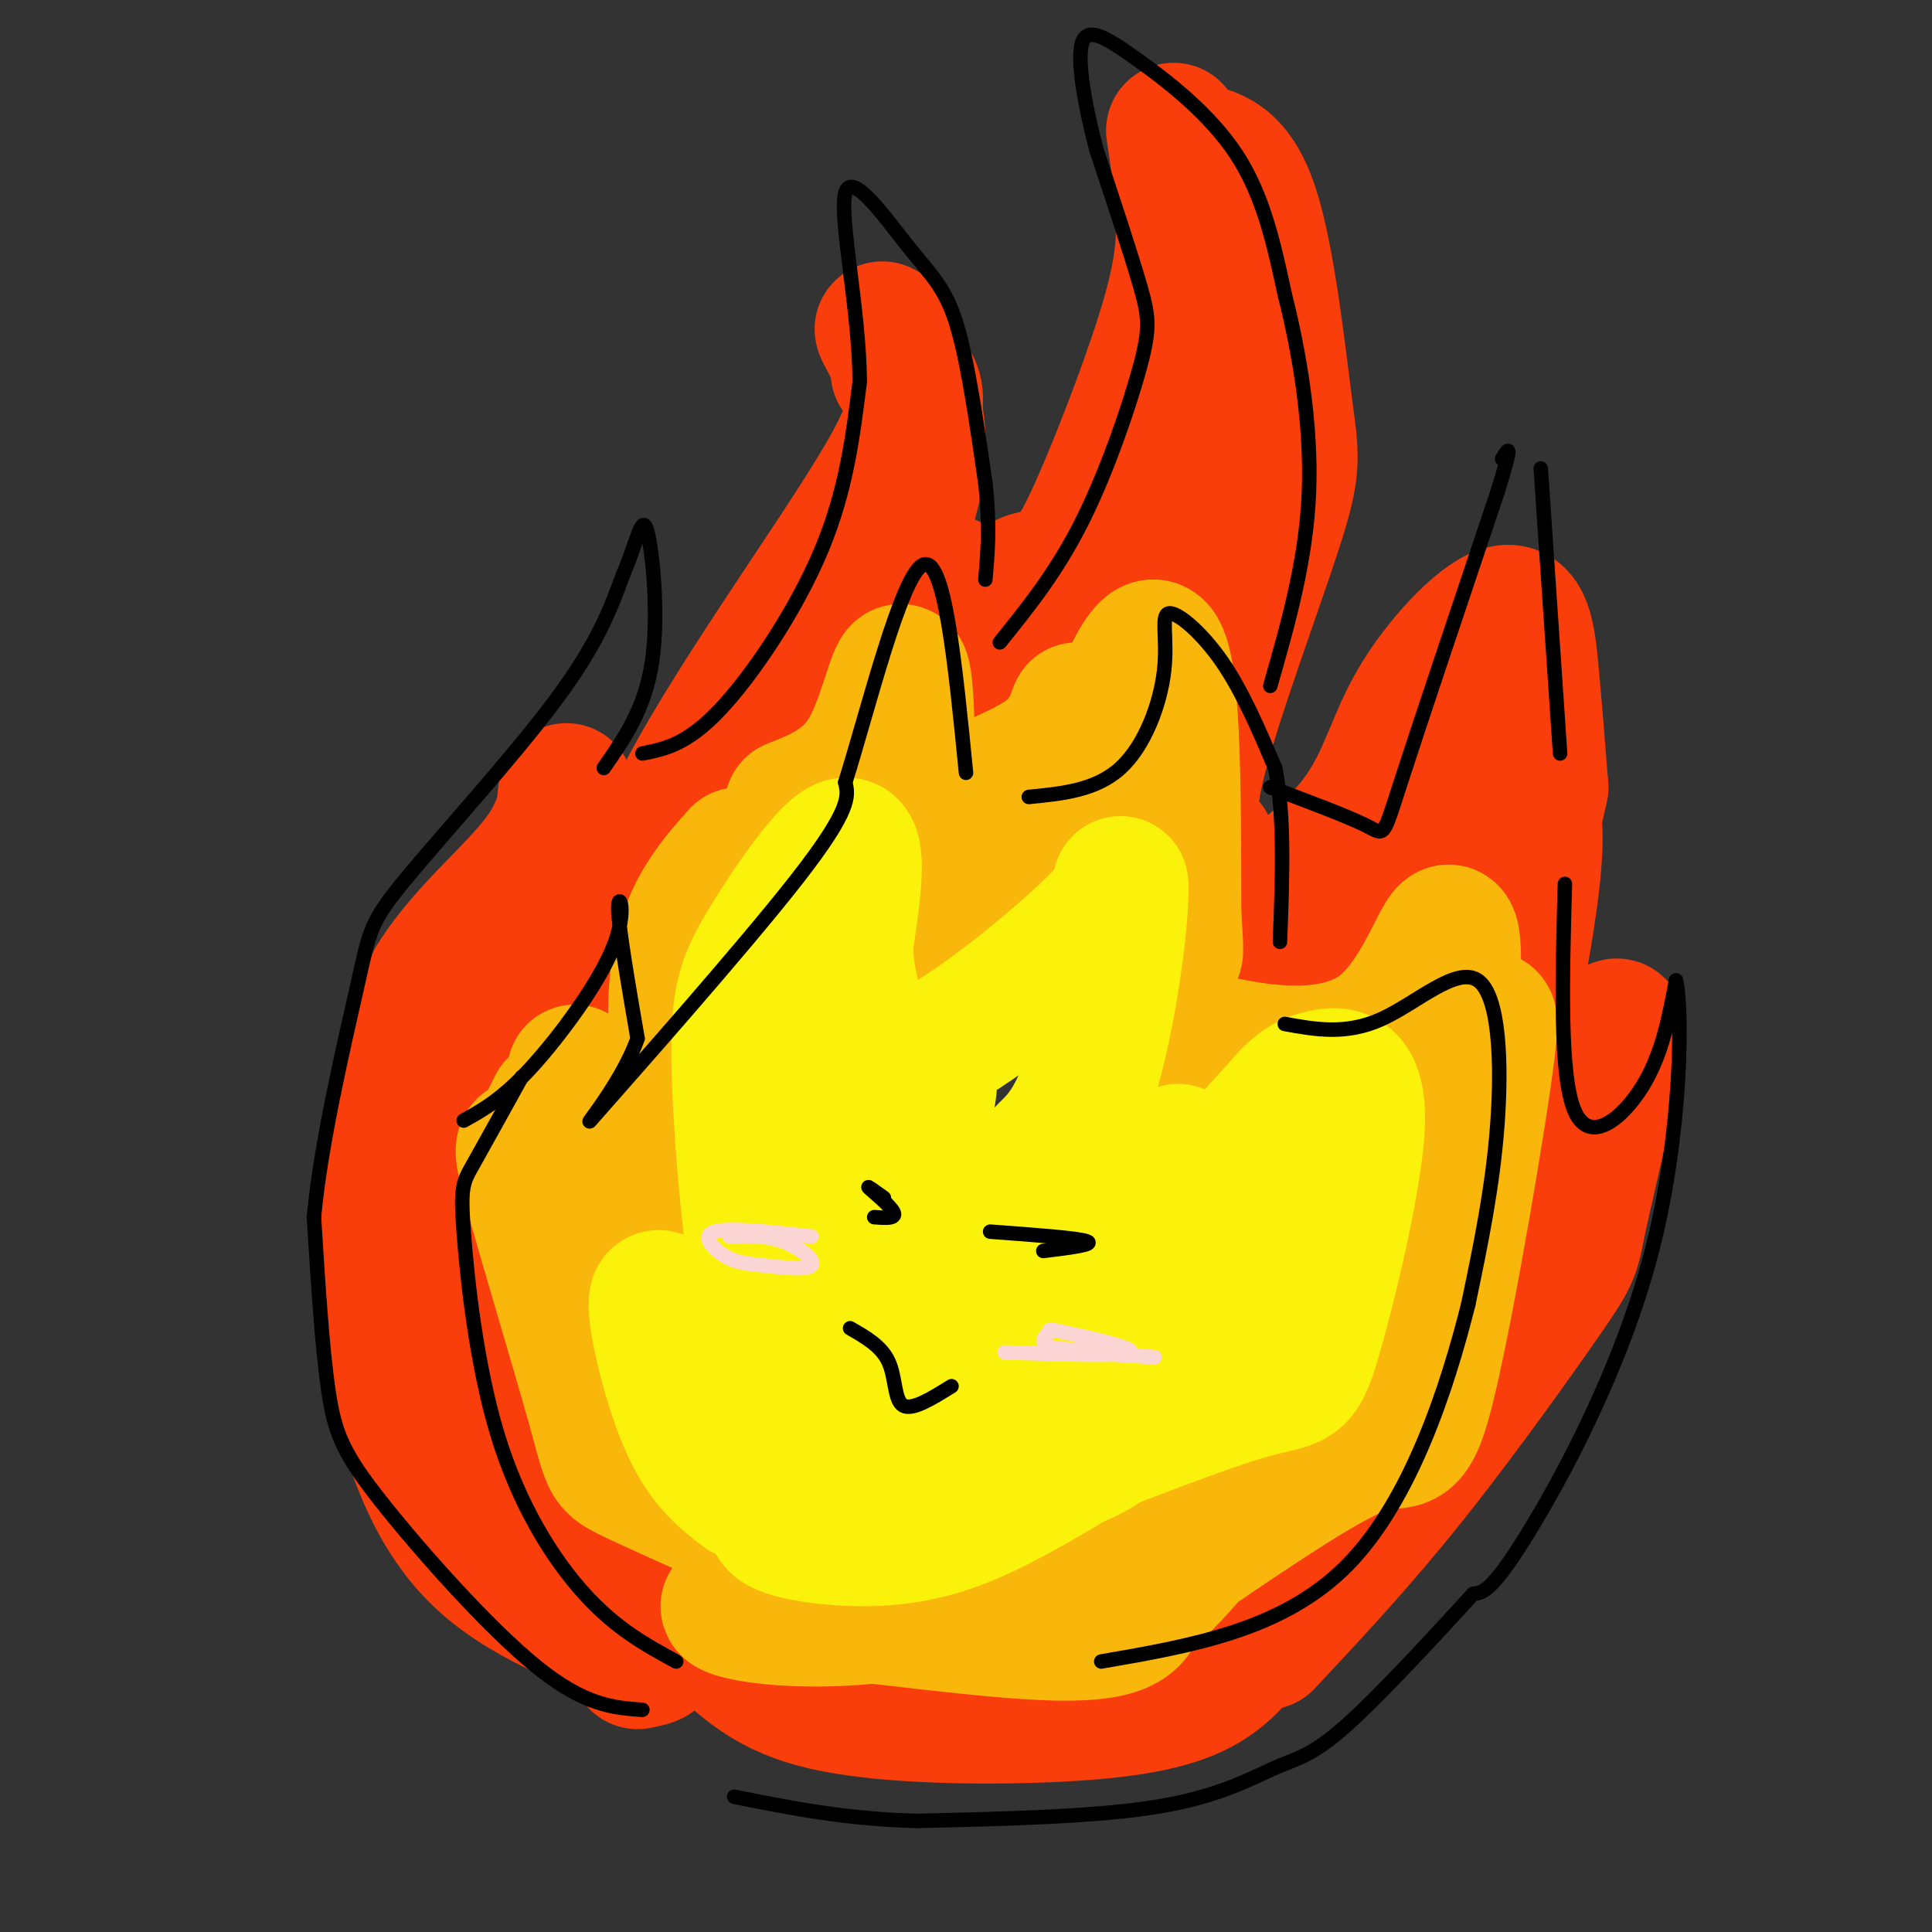 <svg viewBox='0 0 400 400' version='1.1' xmlns='http://www.w3.org/2000/svg' xmlns:xlink='http://www.w3.org/1999/xlink'><rect x="0" y="0" width="400" height="400" fill="#333333" stroke="none"/><g fill='none' stroke='rgb(249,61,11)' stroke-width='28' stroke-linecap='round' stroke-linejoin='round'><path d='M132,344c3.138,-0.604 6.277,-1.208 0,-4c-6.277,-2.792 -21.969,-7.773 -32,-17c-10.031,-9.227 -14.400,-22.700 -17,-33c-2.600,-10.300 -3.431,-17.427 -4,-25c-0.569,-7.573 -0.877,-15.592 1,-26c1.877,-10.408 5.938,-23.204 10,-36'/><path d='M90,203c6.504,-10.590 17.764,-19.065 23,-27c5.236,-7.935 4.448,-15.329 4,-11c-0.448,4.329 -0.557,20.380 1,31c1.557,10.620 4.778,15.810 8,21'/><path d='M138,206c-3.867,-8.867 -7.733,-17.733 2,-38c9.733,-20.267 33.067,-51.933 43,-69c9.933,-17.067 6.467,-19.533 3,-22'/><path d='M186,77c-0.847,-6.258 -4.464,-10.904 -3,-8c1.464,2.904 8.010,13.359 7,26c-1.010,12.641 -9.574,27.469 -7,32c2.574,4.531 16.287,-1.234 30,-7'/><path d='M213,120c6.746,-1.762 8.612,-2.668 13,-12c4.388,-9.332 11.297,-27.089 15,-39c3.703,-11.911 4.201,-17.974 4,-24c-0.201,-6.026 -1.100,-12.013 -2,-18'/><path d='M246,31c4.772,0.823 9.544,1.646 13,12c3.456,10.354 5.596,30.239 7,41c1.404,10.761 2.070,12.397 -2,25c-4.070,12.603 -12.877,36.172 -16,49c-3.123,12.828 -0.561,14.914 2,17'/><path d='M250,175c0.333,2.833 0.167,1.417 0,0'/><path d='M256,196c-2.458,0.099 -4.915,0.197 0,-4c4.915,-4.197 17.204,-12.691 24,-21c6.796,-8.309 8.100,-16.433 13,-25c4.900,-8.567 13.396,-17.576 18,-19c4.604,-1.424 5.315,4.736 6,12c0.685,7.264 1.342,15.632 2,24'/><path d='M319,163c-3.140,14.938 -11.991,40.282 -13,51c-1.009,10.718 5.822,6.811 11,6c5.178,-0.811 8.702,1.474 12,-1c3.298,-2.474 6.371,-9.707 6,-5c-0.371,4.707 -4.185,21.353 -8,38'/><path d='M327,252c-1.512,7.643 -1.292,7.750 -7,16c-5.708,8.250 -17.345,24.643 -28,38c-10.655,13.357 -20.327,23.679 -30,34'/><path d='M260,338c-3.271,4.512 -6.542,9.024 -13,12c-6.458,2.976 -16.102,4.416 -30,5c-13.898,0.584 -32.049,0.311 -44,-2c-11.951,-2.311 -17.700,-6.660 -26,-15c-8.300,-8.340 -19.150,-20.670 -30,-33'/><path d='M117,305c-5.371,-4.577 -3.797,0.481 -7,-11c-3.203,-11.481 -11.181,-39.502 -15,-52c-3.819,-12.498 -3.477,-9.474 0,-17c3.477,-7.526 10.090,-25.603 10,-23c-0.090,2.603 -6.883,25.887 -10,41c-3.117,15.113 -2.559,22.057 -2,29'/><path d='M93,272c-0.269,8.958 0.060,16.854 6,26c5.940,9.146 17.492,19.543 24,25c6.508,5.457 7.973,5.976 18,10c10.027,4.024 28.618,11.553 45,14c16.382,2.447 30.556,-0.190 43,-4c12.444,-3.810 23.158,-8.795 32,-13c8.842,-4.205 15.812,-7.630 23,-15c7.188,-7.370 14.594,-18.685 22,-30'/><path d='M306,285c4.833,-9.833 5.917,-19.417 7,-29'/><path d='M307,240c1.440,-7.744 2.881,-15.488 6,-32c3.119,-16.512 7.917,-41.792 2,-43c-5.917,-1.208 -22.548,21.655 -33,32c-10.452,10.345 -14.726,8.173 -19,6'/><path d='M263,203c-6.334,-1.788 -12.670,-9.258 -16,-13c-3.330,-3.742 -3.656,-3.756 -4,-10c-0.344,-6.244 -0.708,-18.720 2,-32c2.708,-13.280 8.488,-27.366 11,-39c2.512,-11.634 1.756,-20.817 1,-30'/><path d='M257,79c-4.985,5.425 -17.949,33.987 -28,49c-10.051,15.013 -17.189,16.478 -23,19c-5.811,2.522 -10.295,6.102 -11,2c-0.705,-4.102 2.370,-15.886 3,-22c0.630,-6.114 -1.185,-6.557 -3,-7'/><path d='M195,120c-8.289,4.778 -27.511,20.222 -36,28c-8.489,7.778 -6.244,7.889 -4,8'/></g>
<g fill='none' stroke='rgb(249,183,11)' stroke-width='28' stroke-linecap='round' stroke-linejoin='round'><path d='M152,315c-8.892,-3.946 -17.783,-7.892 -22,-10c-4.217,-2.108 -3.759,-2.380 -7,-14c-3.241,-11.620 -10.180,-34.590 -13,-45c-2.820,-10.410 -1.520,-8.260 0,-9c1.520,-0.740 3.260,-4.370 5,-8'/><path d='M119,222c4.083,9.589 8.167,19.179 13,27c4.833,7.821 10.417,13.875 11,5c0.583,-8.875 -3.833,-32.679 -3,-48c0.833,-15.321 6.917,-22.161 13,-29'/><path d='M164,167c6.006,-2.363 12.012,-4.726 16,-12c3.988,-7.274 5.958,-19.458 7,-15c1.042,4.458 1.155,25.560 0,37c-1.155,11.440 -3.577,13.220 -6,15'/><path d='M181,192c5.094,-0.751 20.829,-10.129 29,-13c8.171,-2.871 8.777,0.766 13,-10c4.223,-10.766 12.064,-35.933 16,-35c3.936,0.933 3.968,27.967 4,55'/><path d='M243,189c0.667,10.333 0.333,8.667 0,7'/><path d='M241,212c3.898,1.794 7.796,3.589 16,5c8.204,1.411 20.715,2.440 29,-4c8.285,-6.440 12.346,-20.349 14,-20c1.654,0.349 0.901,14.957 -1,24c-1.901,9.043 -4.951,12.522 -8,16'/><path d='M291,233c-1.333,2.667 -0.667,1.333 0,0'/><path d='M303,226c3.298,-11.185 6.595,-22.369 5,-9c-1.595,13.369 -8.083,51.292 -12,68c-3.917,16.708 -5.262,12.202 -12,14c-6.738,1.798 -18.869,9.899 -31,18'/><path d='M253,317c-5.513,3.623 -3.795,3.681 -17,7c-13.205,3.319 -41.333,9.900 -61,11c-19.667,1.100 -30.872,-3.281 -20,-3c10.872,0.281 43.821,5.223 61,6c17.179,0.777 18.590,-2.612 20,-6'/><path d='M236,332c7.000,-5.167 14.500,-15.083 22,-25'/><path d='M201,164c6.167,-2.583 12.333,-5.167 16,-8c3.667,-2.833 4.833,-5.917 6,-9'/></g>
<g fill='none' stroke='rgb(251,242,11)' stroke-width='28' stroke-linecap='round' stroke-linejoin='round'><path d='M154,309c-4.167,-3.179 -8.335,-6.357 -12,-15c-3.665,-8.643 -6.828,-22.750 -6,-25c0.828,-2.250 5.646,7.356 12,14c6.354,6.644 14.244,10.327 17,10c2.756,-0.327 0.378,-4.663 -2,-9'/><path d='M163,284c-1.397,-3.191 -3.888,-6.667 -6,-19c-2.112,-12.333 -3.844,-33.522 -4,-46c-0.156,-12.478 1.266,-16.244 6,-24c4.734,-7.756 12.781,-19.502 16,-20c3.219,-0.498 1.609,10.251 0,21'/><path d='M175,196c0.258,5.223 0.904,7.781 2,13c1.096,5.219 2.641,13.097 12,10c9.359,-3.097 26.531,-17.171 35,-25c8.469,-7.829 8.234,-9.415 8,-11'/><path d='M232,183c0.468,6.162 -2.361,27.066 -6,39c-3.639,11.934 -8.088,14.897 -10,17c-1.912,2.103 -1.286,3.347 5,4c6.286,0.653 18.231,0.714 25,0c6.769,-0.714 8.363,-2.204 11,-5c2.637,-2.796 6.319,-6.898 10,-11'/><path d='M267,227c2.578,-2.532 4.022,-3.364 7,-4c2.978,-0.636 7.489,-1.078 7,10c-0.489,11.078 -5.978,33.675 -9,44c-3.022,10.325 -3.578,8.379 -13,11c-9.422,2.621 -27.711,9.811 -46,17'/><path d='M213,305c-14.897,1.947 -29.141,-1.686 -32,-1c-2.859,0.686 5.665,5.692 14,6c8.335,0.308 16.482,-4.082 22,-6c5.518,-1.918 8.409,-1.362 18,-10c9.591,-8.638 25.883,-26.468 28,-29c2.117,-2.532 -9.942,10.234 -22,23'/><path d='M241,288c-23.493,8.981 -71.225,19.933 -68,14c3.225,-5.933 57.407,-28.751 76,-35c18.593,-6.249 1.598,4.072 -12,12c-13.598,7.928 -23.799,13.464 -34,19'/><path d='M203,298c-14.463,5.759 -33.622,10.658 -40,14c-6.378,3.342 0.023,5.128 7,6c6.977,0.872 14.530,0.832 22,-1c7.470,-1.832 14.857,-5.455 26,-12c11.143,-6.545 26.041,-16.013 33,-25c6.959,-8.987 5.980,-17.494 5,-26'/><path d='M256,254c0.346,-6.055 -1.290,-8.193 -6,-9c-4.710,-0.807 -12.494,-0.282 -18,0c-5.506,0.282 -8.734,0.323 -17,5c-8.266,4.677 -21.572,13.990 -31,22c-9.428,8.010 -14.980,14.717 -6,10c8.980,-4.717 32.490,-20.859 56,-37'/><path d='M234,245c11.749,-7.630 13.121,-8.204 4,-4c-9.121,4.204 -28.737,13.187 -41,18c-12.263,4.813 -17.174,5.455 -19,3c-1.826,-2.455 -0.569,-8.007 3,-17c3.569,-8.993 9.448,-21.427 11,-22c1.552,-0.573 -1.224,10.713 -4,22'/><path d='M188,245c-1.677,6.828 -3.869,12.897 -7,15c-3.131,2.103 -7.201,0.240 -9,-10c-1.799,-10.240 -1.328,-28.858 1,-23c2.328,5.858 6.511,36.193 6,43c-0.511,6.807 -5.718,-9.912 -8,-20c-2.282,-10.088 -1.641,-13.544 -1,-17'/><path d='M170,233c-0.167,-3.000 -0.083,-2.000 0,-1'/></g>
<g fill='none' stroke='rgb(0,0,0)' stroke-width='3' stroke-linecap='round' stroke-linejoin='round'><path d='M133,354c-5.988,-0.429 -11.976,-0.857 -22,-9c-10.024,-8.143 -24.083,-24.000 -32,-34c-7.917,-10.000 -9.690,-14.143 -11,-23c-1.310,-8.857 -2.155,-22.429 -3,-36'/><path d='M65,252c1.418,-15.614 6.463,-36.649 9,-48c2.537,-11.351 2.568,-13.018 10,-22c7.432,-8.982 22.266,-25.281 31,-37c8.734,-11.719 11.367,-18.860 14,-26'/><path d='M129,119c3.119,-7.405 3.917,-12.917 5,-9c1.083,3.917 2.452,17.262 1,27c-1.452,9.738 -5.726,15.869 -10,22'/><path d='M133,156c4.600,-0.911 9.200,-1.822 16,-9c6.800,-7.178 15.800,-20.622 21,-33c5.200,-12.378 6.600,-23.689 8,-35'/><path d='M178,79c-0.089,-14.764 -4.313,-34.174 -3,-39c1.313,-4.826 8.161,4.931 13,11c4.839,6.069 7.668,8.448 10,16c2.332,7.552 4.166,20.276 6,33'/><path d='M204,100c1.000,8.833 0.500,14.417 0,20'/><path d='M207,133c5.881,-7.286 11.762,-14.571 17,-25c5.238,-10.429 9.833,-24.000 12,-32c2.167,-8.000 1.905,-10.429 0,-17c-1.905,-6.571 -5.452,-17.286 -9,-28'/><path d='M227,31c-2.435,-9.270 -4.024,-18.443 -3,-22c1.024,-3.557 4.660,-1.496 11,3c6.340,4.496 15.383,11.427 21,20c5.617,8.573 7.809,18.786 10,29'/><path d='M266,61c3.022,11.844 5.578,26.956 5,41c-0.578,14.044 -4.289,27.022 -8,40'/><path d='M263,163c8.111,3.044 16.222,6.089 20,8c3.778,1.911 3.222,2.689 7,-9c3.778,-11.689 11.889,-35.844 20,-60'/><path d='M310,102c3.500,-11.167 2.250,-9.083 1,-7'/><path d='M319,97c0.000,0.000 4.000,59.000 4,59'/><path d='M324,183c-0.556,19.911 -1.111,39.822 2,47c3.111,7.178 9.889,1.622 14,-5c4.111,-6.622 5.556,-14.311 7,-22'/><path d='M347,203c1.369,5.893 1.292,31.625 -5,56c-6.292,24.375 -18.798,47.393 -26,59c-7.202,11.607 -9.101,11.804 -11,12'/><path d='M305,330c-6.904,7.544 -18.665,20.404 -26,27c-7.335,6.596 -10.244,6.930 -15,9c-4.756,2.070 -11.359,5.877 -24,8c-12.641,2.123 -31.321,2.561 -50,3'/><path d='M190,377c-14.667,-0.333 -26.333,-2.667 -38,-5'/><path d='M140,344c-6.204,-3.370 -12.408,-6.740 -19,-14c-6.592,-7.260 -13.571,-18.410 -18,-33c-4.429,-14.590 -6.308,-32.620 -7,-42c-0.692,-9.380 -0.198,-10.108 2,-14c2.198,-3.892 6.099,-10.946 10,-18'/><path d='M96,232c4.000,-2.220 8.000,-4.440 14,-11c6.000,-6.560 14.000,-17.458 17,-25c3.000,-7.542 1.000,-11.726 1,-8c0.000,3.726 2.000,15.363 4,27'/><path d='M132,215c-3.512,10.190 -14.292,22.167 -8,15c6.292,-7.167 29.655,-33.476 41,-48c11.345,-14.524 10.673,-17.262 10,-20'/><path d='M175,162c4.711,-15.022 11.489,-42.578 16,-45c4.511,-2.422 6.756,20.289 9,43'/><path d='M213,165c6.971,-0.679 13.943,-1.359 19,-6c5.057,-4.641 8.201,-13.244 9,-20c0.799,-6.756 -0.746,-11.665 1,-12c1.746,-0.335 6.785,3.904 11,10c4.215,6.096 7.608,14.048 11,22'/><path d='M264,159c2.000,9.667 1.500,22.833 1,36'/><path d='M266,212c6.345,1.155 12.690,2.310 20,-1c7.310,-3.310 15.583,-11.083 20,-8c4.417,3.083 4.976,17.024 4,30c-0.976,12.976 -3.488,24.988 -6,37'/><path d='M304,270c-4.222,16.867 -11.778,40.533 -25,54c-13.222,13.467 -32.111,16.733 -51,20'/><path d='M176,275c3.267,1.867 6.533,3.733 8,7c1.467,3.267 1.133,7.933 3,9c1.867,1.067 5.933,-1.467 10,-4'/><path d='M183,248c-1.911,-1.378 -3.822,-2.756 -3,-2c0.822,0.756 4.378,3.644 5,5c0.622,1.356 -1.689,1.178 -4,1'/><path d='M205,255c9.083,0.667 18.167,1.333 20,2c1.833,0.667 -3.583,1.333 -9,2'/></g>
<g fill='none' stroke='rgb(251,212,212)' stroke-width='3' stroke-linecap='round' stroke-linejoin='round'><path d='M168,256c-8.526,-0.938 -17.052,-1.877 -20,-1c-2.948,0.877 -0.318,3.569 2,5c2.318,1.431 4.322,1.600 8,2c3.678,0.400 9.029,1.031 10,0c0.971,-1.031 -2.437,-3.723 -6,-5c-3.563,-1.277 -7.282,-1.138 -11,-1'/><path d='M208,280c12.365,0.432 24.730,0.864 26,0c1.270,-0.864 -8.557,-3.026 -13,-4c-4.443,-0.974 -3.504,-0.762 -4,0c-0.496,0.762 -2.427,2.075 1,3c3.427,0.925 12.214,1.463 21,2'/><path d='M239,281c-0.167,0.000 -11.083,-1.000 -22,-2'/></g>
</svg>